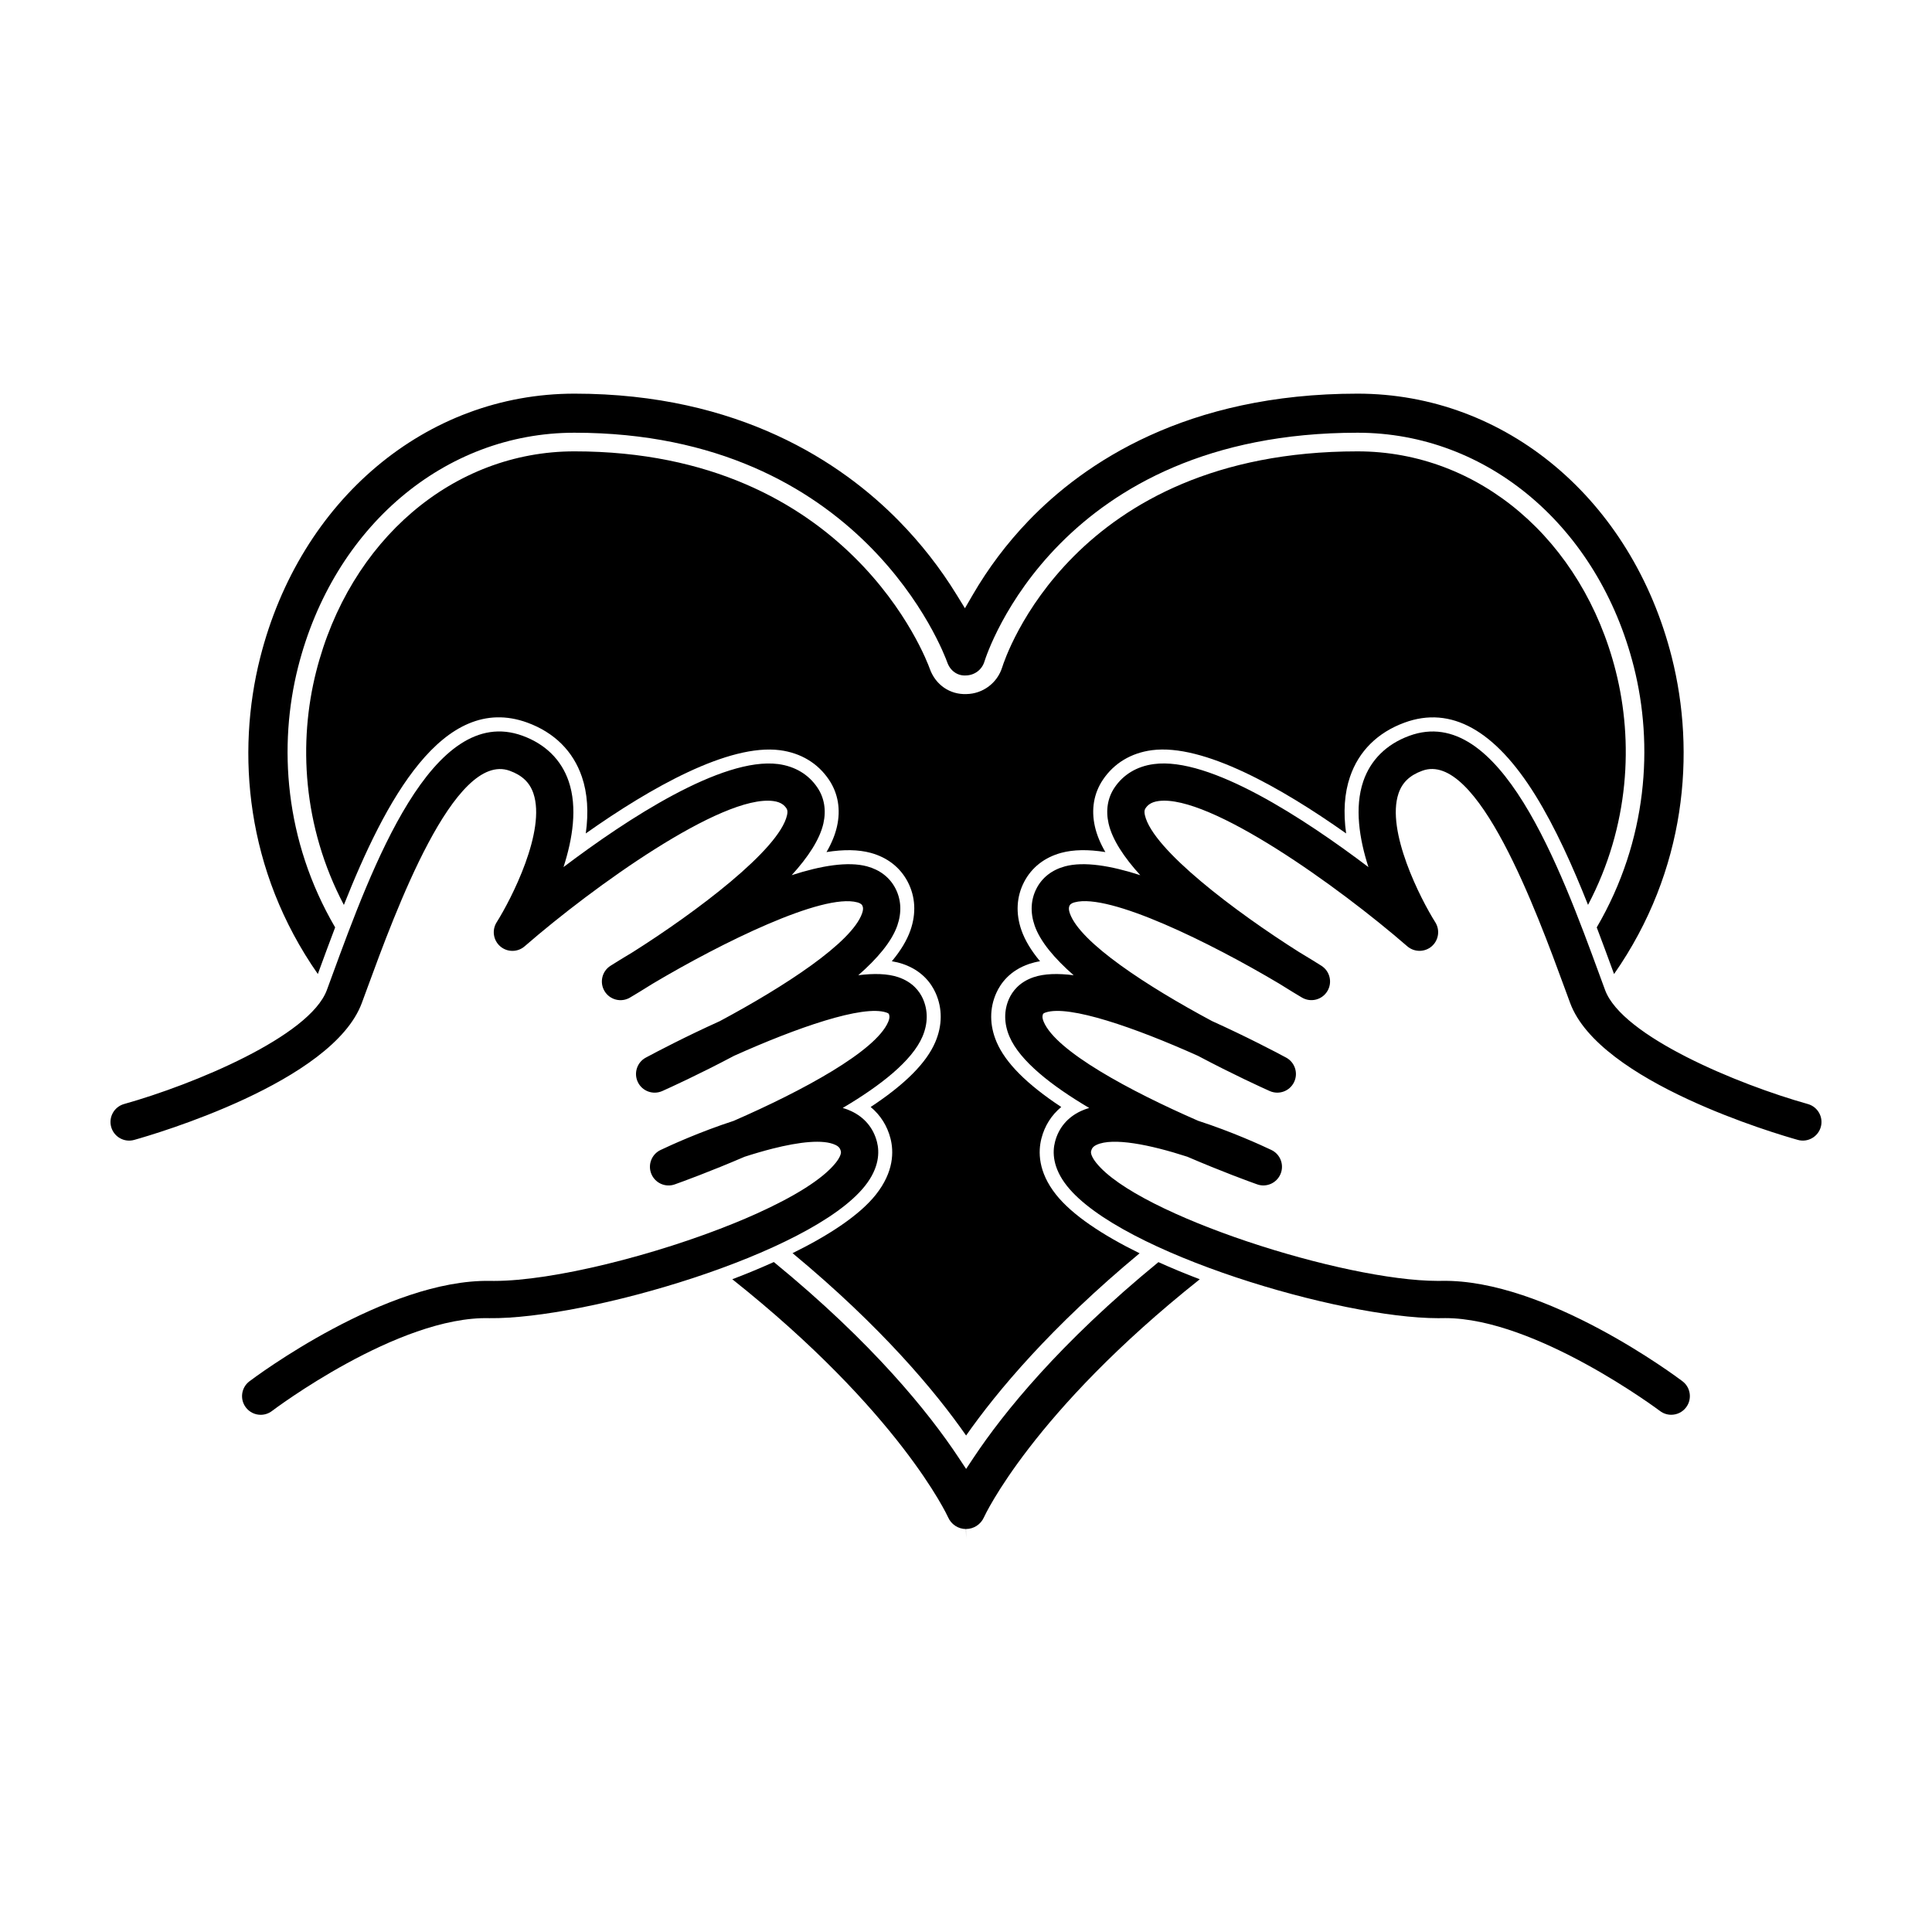 <?xml version="1.0" encoding="UTF-8"?>
<!-- The Best Svg Icon site in the world: iconSvg.co, Visit us! https://iconsvg.co -->
<svg fill="#000000" width="800px" height="800px" version="1.1" viewBox="144 144 512 512" xmlns="http://www.w3.org/2000/svg">
 <g>
  <path d="m572.21 321.92c-8.812-34.875-36.316-58.305-68.438-58.305-75.512 0-93.445 54.867-94.168 57.199-1.301 4.184-5.113 7.047-9.488 7.121-4.379 0.176-8.207-2.453-9.723-6.731-0.836-2.344-21.418-57.59-94.16-57.59-32.121 0-59.633 23.484-68.461 58.434-4.668 18.484-3.656 40.832 7.359 61.77 10.887-27.406 26.18-56.504 48.629-48.312 7.148 2.613 12.141 7.578 14.449 14.363 1.477 4.332 1.816 9.355 1.027 15.004 17.223-12.164 37.832-23.812 51.457-22.062 5.551 0.734 10.043 3.445 12.996 7.836 2.41 3.582 3.144 7.867 2.121 12.387-0.488 2.168-1.406 4.418-2.777 6.777 4.598-0.734 8.461-0.664 11.676 0.199 4.453 1.207 7.859 3.867 9.852 7.691 2.035 3.906 2.281 8.336 0.723 12.812-0.926 2.652-2.555 5.375-4.934 8.227 1.031 0.172 1.996 0.406 2.898 0.715 5.109 1.742 7.547 5.129 8.688 7.668 1.844 4.098 1.82 8.598-0.062 13.02-2.344 5.508-7.973 11.172-17.137 17.223 2.578 2.133 4.398 4.992 5.254 8.34 0.883 3.449 0.926 8.828-3.875 14.883-4.285 5.402-12.289 10.691-22.078 15.512 23.574 19.543 37.824 36.613 45.992 48.324 8.211-11.719 22.484-28.785 45.977-48.289-9.816-4.828-17.844-10.133-22.141-15.547-4.801-6.051-4.758-11.434-3.875-14.883 0.855-3.348 2.672-6.207 5.254-8.34-9.16-6.051-14.785-11.715-17.137-17.223-1.883-4.43-1.906-8.93-0.059-13.023 1.145-2.539 3.578-5.926 8.68-7.664 0.902-0.305 1.867-0.547 2.894-0.715-2.375-2.848-4.004-5.574-4.93-8.23-1.562-4.469-1.312-8.902 0.723-12.809 1.992-3.824 5.394-6.484 9.836-7.691 3.219-0.867 7.086-0.938 11.684-0.203-1.367-2.359-2.285-4.606-2.773-6.773-1.023-4.519-0.289-8.801 2.117-12.387 2.957-4.391 7.453-7.102 13-7.84 13.629-1.773 34.238 9.891 51.461 22.062-0.793-5.652-0.449-10.672 1.027-15.004 2.305-6.781 7.305-11.75 14.449-14.363 12.297-4.512 23.953 1.969 34.672 19.246 5.332 8.598 9.941 18.938 13.957 29.055 11.039-20.965 12.043-43.359 7.363-61.883z"/>
  <path d="m373.22 458.29c3.856-4.863 3.863-9.027 3.188-11.664-0.941-3.691-3.305-6.516-6.828-8.168-0.707-0.332-1.457-0.613-2.246-0.84 9.961-5.887 18.387-12.465 21.137-18.926 1.465-3.445 1.496-6.922 0.09-10.047-0.84-1.871-2.652-4.375-6.5-5.68-2.809-0.953-6.449-1.043-10.602-0.52 5.051-4.418 8.855-8.902 10.336-13.152 1.215-3.484 1.039-6.902-0.508-9.879-1.504-2.887-4.102-4.898-7.527-5.824-5.055-1.355-12.176-0.172-19.953 2.34 4.297-4.719 7.434-9.422 8.402-13.711 0.793-3.504 0.242-6.789-1.586-9.504-2.344-3.484-5.941-5.637-10.406-6.231-14.891-1.906-40.051 14.578-56.879 27.301 2.414-7.461 3.734-15.785 1.371-22.723-1.938-5.684-6.16-9.859-12.215-12.074-23.957-8.762-39.922 34.793-50.484 63.605l-1.383 3.769c-4.539 12.301-35.371 25.062-53.738 30.215-2.625 0.738-4.16 3.465-3.422 6.09 0.734 2.625 3.469 4.164 6.09 3.426 5.359-1.5 52.582-15.273 60.34-36.312l1.391-3.781c7.508-20.477 23.102-63.109 37.816-57.727 3.281 1.199 5.269 3.098 6.25 5.969 3.406 9.98-5.871 28.051-9.734 34.176-1.309 2.07-0.898 4.789 0.961 6.387 1.863 1.594 4.606 1.586 6.453-0.02 18.234-15.844 52.262-40.262 65.883-38.5 2.137 0.281 2.996 1.188 3.508 1.949 0.121 0.188 0.414 0.617 0.145 1.812-2.059 9.129-24.121 25.688-40.793 36.23-2.644 1.578-4.703 2.859-5.969 3.66-2.285 1.441-2.984 4.449-1.578 6.754 1.41 2.312 4.406 3.055 6.731 1.676 1.277-0.754 3.383-2.019 6.031-3.688 18.23-10.836 44.965-24.02 54.188-21.547 1.047 0.285 1.246 0.664 1.34 0.848 0.121 0.23 0.398 0.766-0.055 2.066-2.711 7.781-20.477 19.344-37.699 28.566-9.09 4.109-16.586 8.043-19.613 9.668-2.344 1.254-3.269 4.144-2.098 6.527 1.172 2.394 4.027 3.41 6.449 2.336 2.031-0.906 9.703-4.391 19.027-9.336 16.574-7.449 34.156-13.582 40.348-11.48 0.098 0.035 0.594 0.207 0.668 0.375 0.121 0.273 0.379 0.84-0.172 2.129-3.301 7.762-22.668 18.242-40.953 26.215-8.926 2.898-16.648 6.426-19.359 7.715-2.379 1.129-3.453 3.922-2.445 6.352 1.008 2.43 3.75 3.656 6.223 2.758 2.012-0.715 9.363-3.391 18.488-7.316 1.246-0.402 2.492-0.789 3.723-1.145 1.23-0.359 2.449-0.691 3.641-0.996 7.16-1.816 13.469-2.527 16.691-1.004 0.969 0.453 1.273 0.973 1.453 1.676 0.164 0.645-0.344 1.793-1.359 3.074-3.449 4.344-11.152 9.031-20.871 13.422-1.945 0.879-3.969 1.746-6.059 2.594-20.879 8.492-48.039 15.285-63.586 15.285-0.355 0-0.711 0-1.055-0.008-27.605-0.488-62.324 25.496-63.797 26.605-2.18 1.645-2.609 4.742-0.965 6.918 0.973 1.289 2.449 1.965 3.945 1.965 1.035 0 2.082-0.324 2.973-1 0.332-0.254 33.465-25.25 57.633-24.609 25.438 0.312 85.156-16.934 99.527-35.043z"/>
  <path d="m623.1 436.58c-18.367-5.144-49.191-17.898-53.738-30.215l-1.387-3.773c-10.559-28.816-26.562-72.34-50.477-63.602-6.059 2.215-10.281 6.391-12.219 12.074-2.359 6.941-1.043 15.266 1.371 22.727-16.828-12.73-41.988-29.309-56.879-27.301-4.461 0.59-8.062 2.746-10.406 6.227-1.824 2.715-2.375 6-1.582 9.504 0.969 4.289 4.106 8.988 8.402 13.711-7.785-2.516-14.906-3.699-19.957-2.34-3.422 0.926-6.019 2.941-7.519 5.824-1.547 2.977-1.727 6.394-0.512 9.879 1.48 4.25 5.289 8.734 10.332 13.152-4.144-0.527-7.797-0.434-10.605 0.52-3.844 1.305-5.652 3.809-6.5 5.68-1.41 3.125-1.375 6.606 0.09 10.047 2.75 6.461 11.176 13.039 21.137 18.926-0.785 0.23-1.539 0.508-2.242 0.84-3.523 1.648-5.887 4.477-6.828 8.168-0.676 2.641-0.672 6.801 3.188 11.664 14.152 17.84 72.453 35.043 98.363 35.039 0.645 0.004 1.266-0.016 1.895-0.02 23.98 0 56.562 24.371 56.891 24.617 0.891 0.676 1.934 1 2.973 1 1.496 0 2.977-0.676 3.945-1.965 1.645-2.176 1.211-5.273-0.965-6.918-1.465-1.113-36.168-27.094-63.797-26.605-0.344 0.008-0.695 0.008-1.055 0.008-24.883 0-79.484-17.395-90.516-31.301-1.012-1.277-1.52-2.426-1.355-3.074 0.18-0.699 0.48-1.219 1.453-1.676 4.309-2.019 14.078-0.086 24.047 3.144 9.129 3.926 16.48 6.606 18.492 7.316 2.469 0.902 5.215-0.328 6.223-2.758 1.008-2.43-0.066-5.223-2.445-6.352-2.715-1.289-10.445-4.824-19.387-7.723-18.273-7.969-37.617-18.441-40.922-26.203-0.551-1.289-0.301-1.852-0.172-2.129 0.078-0.168 0.57-0.344 0.664-0.375 6.203-2.098 23.797 4.043 40.387 11.496 9.312 4.934 16.965 8.414 18.992 9.32 2.445 1.082 5.281 0.055 6.449-2.336 1.172-2.383 0.246-5.273-2.098-6.527-3.035-1.629-10.547-5.566-19.648-9.684-17.211-9.219-34.953-20.77-37.664-28.551-0.453-1.301-0.172-1.836-0.059-2.066 0.098-0.184 0.293-0.562 1.34-0.848 9.215-2.5 35.961 10.707 54.191 21.547 2.648 1.664 4.75 2.934 6.027 3.688 2.336 1.379 5.324 0.633 6.734-1.676 1.41-2.305 0.703-5.312-1.582-6.754-1.266-0.797-3.324-2.078-5.961-3.656-16.672-10.547-38.734-27.105-40.797-36.234-0.266-1.195 0.023-1.625 0.148-1.812 0.508-0.762 1.363-1.668 3.504-1.949 13.551-1.762 47.633 22.656 65.879 38.5 1.852 1.598 4.598 1.613 6.461 0.02 1.855-1.598 2.266-4.316 0.961-6.387-3.863-6.121-13.137-24.191-9.73-34.176 0.98-2.871 2.969-4.769 6.254-5.969 14.645-5.434 30.301 37.25 37.812 57.723l1.391 3.785c7.762 21.039 54.984 34.812 60.348 36.312 2.602 0.742 5.352-0.797 6.09-3.426 0.734-2.613-0.801-5.344-3.43-6.078z"/>
  <path d="m400.01 549.2c2.035 0 3.894-1.207 4.734-3.074 0.164-0.367 12.824-27.836 57.211-63.109-3.801-1.434-7.453-2.961-10.965-4.539-26.188 21.449-41.102 39.992-48.902 51.707l-2.059 3.094-2.055-3.098c-7.75-11.695-22.625-30.238-48.902-51.73-3.527 1.586-7.191 3.117-11.008 4.559 44.336 35.23 57.016 62.688 57.184 63.066 0.82 1.895 2.672 3.117 4.731 3.133l0.035 2.469z"/>
  <path d="m587.04 318.17c-10.566-41.781-44.027-69.848-83.266-69.848-45.371 0-72.496 18.359-87.266 33.758-5.668 5.91-10.617 12.484-14.711 19.535l-2.078 3.578-2.168-3.523c-4.348-7.086-9.512-13.688-15.348-19.629-15.094-15.383-42.258-33.719-85.969-33.719-39.246 0-72.715 28.121-83.289 69.98-6.356 25.156-3.902 56.352 15.285 83.824l0.289-0.793c1.344-3.668 2.777-7.566 4.297-11.562-13.516-23.121-15.047-48.293-9.836-68.93 9.395-37.184 38.828-62.164 73.25-62.164 76.18 0 97.926 58.391 98.812 60.875 0.777 2.195 2.684 3.586 4.918 3.449 2.297-0.039 4.25-1.504 4.914-3.648 0.773-2.477 19.773-60.676 98.887-60.676 34.422 0 63.848 24.93 73.223 62.035 5.227 20.68 3.699 45.898-9.832 69.059 1.523 4.004 2.957 7.906 4.305 11.586l0.285 0.773c19.215-27.516 21.664-58.762 15.297-83.961z"/>
 </g>
</svg>